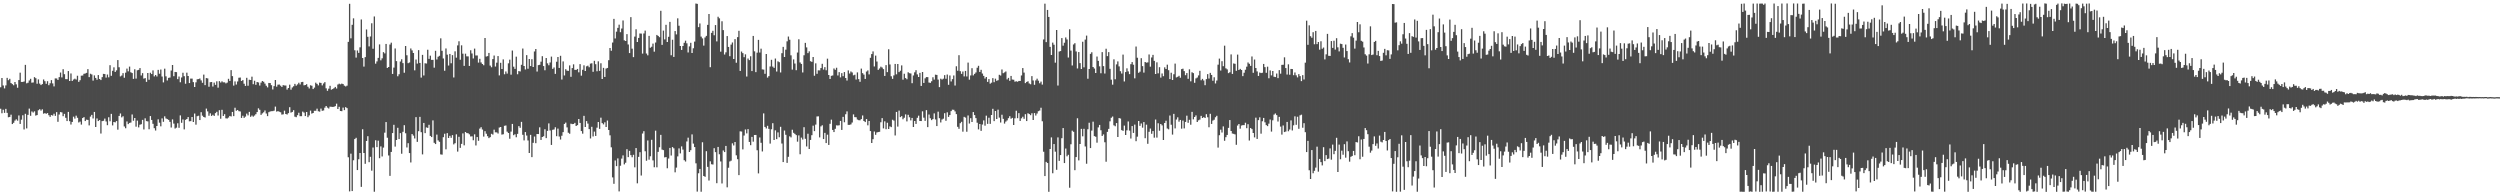 <?xml version="1.0" encoding="UTF-8"?>
<svg xmlns="http://www.w3.org/2000/svg" width="1920" height="150">
  <path d="M0 67.045h1v16.452H0zM1 59.913h1v27.075H1zM2 65.625h1v18.668H2zM3 67.893h1v18.792H3zM4 65.594h1v17.999H4zM5 59.816h1v26.882H5zM6 61.617h1v28.427H6zM7 60.527h1v29.297H7zM8 63.802h1v24.287H8zM9 64.592h1v30.689H9zM10 65.505h1v28.799H10zM11 62.962h1v29.659H11zM12 64.769h1v26.877H12zM13 67.379h1v25.300H13zM14 61.470h1v27.197H14zM15 55.790h1v39.403H15zM16 62.909h1v29.020H16zM17 62.904h1v25.602H17zM18 62.544h1v36.879H18zM19 49.828h1v37.561H19zM20 63.988h1v34.624H20zM21 63.559h1v24.659H21zM22 61.796h1v21.612H22zM23 60.503h1v28.410H23zM24 63.479h1v22.112H24zM25 63.357h1v23.068H25zM26 59.222h1v26.262H26zM27 60.035h1v28.768H27zM28 64.283h1v24.091H28zM29 60.992h1v23.714H29zM30 64.215h1v19.644H30zM31 65.341h1v19.584H31zM32 64.561h1v19.412H32zM33 61.024h1v26.275H33zM34 62.340h1v24.524H34zM35 64.341h1v23.059H35zM36 62.363h1v24.450H36zM37 65.421h1v23.027H37zM38 63.937h1v25.800H38zM39 61.533h1v26.860H39zM40 64.027h1v24.774H40zM41 66.341h1v21.021H41zM42 60.235h1v28.745H42zM43 60.237h1v25.871H43zM44 61.408h1v32.143H44zM45 59.245h1v28.708H45zM46 55.700h1v30.375H46zM47 59.431h1v26.880H47zM48 53.144h1v36.089H48zM49 57.005h1v30.423H49zM50 60.787h1v29.707H50zM51 60.842h1v32.132H51zM52 54.586h1v31.354H52zM53 62.196h1v30.888H53zM54 56.400h1v39.246H54zM55 62.168h1v31.494H55zM56 61.056h1v28.541H56zM57 60.410h1v30.690H57zM58 61.094h1v27.718H58zM59 58.187h1v32.295H59zM60 62.867h1v31.167H60zM61 61.611h1v31.756H61zM62 58.115h1v37.569H62zM63 58.030h1v32.628H63zM64 56.659h1v33.284H64zM65 56.421h1v36.583H65zM66 55.965h1v35.955H66zM67 53.070h1v39.033H67zM68 59.218h1v37.100H68zM69 56.639h1v32.886H69zM70 57.165h1v31.032H70zM71 61.926h1v29.042H71zM72 57.888h1v28.095H72zM73 59.853h1v37.670H73zM74 61.223h1v29.748H74zM75 57.653h1v35.349H75zM76 60.657h1v31.572H76zM77 61.508h1v41.022H77zM78 59.243h1v33.803H78zM79 56.727h1v36.047H79zM80 56.871h1v34.198H80zM81 59.577h1v33.729H81zM82 57.240h1v38.897H82zM83 59.395h1v30.645H83zM84 50.092h1v43.045H84zM85 58.196h1v29.247H85zM86 54.351h1v41.972H86zM87 51.718h1v42.001H87zM88 55.235h1v38.775H88zM89 54.016h1v38.945H89zM90 46.152h1v53.408H90zM91 51.673h1v37.345H91zM92 58.681h1v28.482H92zM93 58.012h1v32.143H93zM94 56.152h1v33.150H94zM95 59.705h1v37.402H95zM96 55.816h1v42.669H96zM97 52.704h1v40.600H97zM98 54.808h1v40.514H98zM99 51.150h1v43.263H99zM100 55.482h1v38.640H100zM101 56.116h1v31.784H101zM102 60.557h1v32.160H102zM103 53.196h1v37.406H103zM104 60.358h1v36.921H104zM105 53.989h1v38.628H105zM106 53.682h1v44.151H106zM107 52.297h1v43.494H107zM108 57.963h1v37.444H108zM109 56.141h1v35.903H109zM110 60.380h1v39.035H110zM111 59.996h1v30.858H111zM112 62.856h1v30.186H112zM113 56.055h1v37.192H113zM114 61.214h1v38.060H114zM115 55.851h1v33.308H115zM116 56.894h1v35.204H116zM117 54.065h1v41.023H117zM118 58.654h1v39.828H118zM119 57.581h1v42.670H119zM120 58.700h1v38.080H120zM121 53.664h1v37.969H121zM122 56.615h1v37.609H122zM123 53.406h1v43.600H123zM124 58.772h1v32.133H124zM125 63.274h1v30.266H125zM126 52.716h1v36.646H126zM127 58.601h1v32.390H127zM128 61.783h1v29.730H128zM129 59.826h1v32.235H129zM130 59.534h1v34.049H130zM131 54.178h1v43.770H131zM132 49.930h1v41.782H132zM133 58.512h1v36.397H133zM134 55.260h1v43.456H134zM135 55.423h1v42.620H135zM136 60.764h1v33.914H136zM137 58.762h1v39.411H137zM138 63.158h1v25.461H138zM139 59.480h1v34.839H139zM140 55.837h1v35.930H140zM141 58.542h1v40.817H141zM142 64.316h1v27.764H142zM143 55.812h1v35.605H143zM144 58.366h1v31.541H144zM145 63.794h1v29.370H145zM146 60.387h1v32.656H146zM147 60.343h1v29.521H147zM148 63.096h1v30.595H148zM149 66.813h1v20.369H149zM150 63.211h1v32.536H150zM151 60.869h1v28.364H151zM152 60.737h1v28.121H152zM153 60.273h1v31.918H153zM154 61.767h1v24.420H154zM155 63.583h1v25.249H155zM156 57.277h1v32.582H156zM157 65.395h1v24.856H157zM158 59.969h1v23.426H158zM159 60.223h1v25.339H159zM160 66.588h1v22.293H160zM161 63.128h1v23.933H161zM162 63.001h1v26.054H162zM163 66.467h1v21.686H163zM164 63.430h1v25.607H164zM165 65.199h1v21.676H165zM166 62.473h1v23.380H166zM167 67.327h1v21.428H167zM168 62.323h1v22.301H168zM169 63.392h1v27.816H169zM170 62.467h1v21.838H170zM171 63.217h1v25.853H171zM172 63.255h1v24.432H172zM173 64.035h1v26.850H173zM174 63.455h1v27.578H174zM175 60.510h1v29.760H175zM176 62.175h1v26.873H176zM177 53.865h1v35.578H177zM178 58.488h1v27.484H178zM179 65.724h1v23.465H179zM180 62.509h1v20.227H180zM181 64.917h1v20.105H181zM182 62.541h1v21.919H182zM183 59.709h1v25.710H183zM184 59.529h1v26.058H184zM185 62.201h1v28.385H185zM186 61.506h1v27.372H186zM187 64.284h1v26.225H187zM188 65.979h1v23.587H188zM189 59.728h1v27.520H189zM190 65.819h1v22.810H190zM191 61.236h1v24.672H191zM192 61.430h1v28.292H192zM193 58.877h1v29.864H193zM194 64.663h1v24.960H194zM195 62.023h1v26.713H195zM196 65.140h1v22.571H196zM197 62.993h1v23.082H197zM198 63.333h1v19.841H198zM199 65.690h1v18.641H199zM200 63.432h1v24.796H200zM201 62.221h1v24.857H201zM202 62.750h1v23.520H202zM203 64.214h1v20.603H203zM204 65.863h1v21.355H204zM205 67.118h1v22.050H205zM206 63.698h1v22.481H206zM207 63.810h1v21.772H207zM208 65.442h1v19.984H208zM209 68.701h1v16.654H209zM210 66.150h1v18.821H210zM211 61.430h1v20.457H211zM212 66.565h1v19.160H212zM213 65.027h1v20.306H213zM214 64.933h1v20.903H214zM215 65.774h1v20.444H215zM216 66.776h1v21.223H216zM217 65.387h1v22.434H217zM218 65.638h1v19.378H218zM219 65.667h1v21.903H219zM220 68.817h1v19.137H220zM221 67.568h1v19.335H221zM222 65.010h1v17.325H222zM223 68.851h1v17.630H223zM224 67.191h1v18.783H224zM225 66.264h1v18.371H225zM226 64.391h1v25.211H226zM227 65.805h1v24.226H227zM228 64.828h1v23.624H228zM229 63.556h1v23.022H229zM230 64.852h1v24.389H230zM231 63.068h1v26.156H231zM232 62.861h1v22.837H232zM233 65.533h1v20.950H233zM234 65.288h1v23.863H234zM235 64.674h1v21.332H235zM236 66.591h1v23.440H236zM237 67.959h1v20.650H237zM238 65.502h1v19.435H238zM239 65.854h1v21.410H239zM240 68.400h1v18.406H240zM241 67.253h1v17.847H241zM242 63.466h1v21.635H242zM243 64.421h1v19.042H243zM244 65.569h1v19.898H244zM245 63.450h1v22.334H245zM246 63.672h1v19.744H246zM247 65.574h1v19.535H247zM248 64.107h1v20.725H248zM249 63.087h1v19.619H249zM250 67.815h1v13.602H250zM251 69.756h1v12.883H251zM252 68.120h1v15.255H252zM253 65.920h1v16.005H253zM254 68.853h1v13.151H254zM255 68.426h1v13.692H255zM256 67.718h1v14.289H256zM257 66.768h1v14.766H257zM258 68.016h1v11.596H258zM259 64.907h1v18.818H259zM260 64.244h1v17.767H260zM261 64.778h1v20.477H261zM262 64.220h1v21.161H262zM263 64.539h1v18.074H263zM264 65.789h1v18.802H264zM265 66.422h1v15.870H265zM266 65.794h1v17.242H266zM267 32.177h1v88.587H267zM268 2.933h1v144.071H268zM269 29.441h1v88.589H269zM270 19.045h1v127.692H270zM271 14.061h1v109.015H271zM272 38.627h1v68.191H272zM273 44.241h1v61.594H273zM274 38.766h1v91.843H274zM275 40.593h1v81.716H275zM276 36.340h1v81.175H276zM277 14.938h1v128.558H277zM278 44.520h1v54.770H278zM279 51.162h1v66.336H279zM280 43.863h1v81.921H280zM281 22.607h1v85.687H281zM282 28.271h1v76.319H282zM283 35.638h1v88.918H283zM284 27.994h1v92.431H284zM285 17.865h1v113.229H285zM286 37.419h1v75.867H286zM287 12.660h1v134.567H287zM288 48.909h1v58.821H288zM289 47.160h1v65.849H289zM290 44.452h1v63.591H290zM291 34.073h1v87.440H291zM292 46.355h1v66.062H292zM293 44.784h1v75.358H293zM294 40.062h1v73.299H294zM295 40.999h1v60.901H295zM296 33.726h1v60.027H296zM297 52.195h1v53.596H297zM298 51.431h1v67.955H298zM299 34.221h1v100.837H299zM300 32.762h1v83.938H300zM301 56.790h1v45.417H301zM302 51.915h1v43.918H302zM303 37.238h1v75.333H303zM304 46.944h1v60.574H304zM305 58.574h1v39.575H305zM306 57.046h1v49.782H306zM307 47.271h1v54.984H307zM308 45.491h1v72.567H308zM309 48.504h1v52.735H309zM310 55.865h1v40.264H310zM311 35.319h1v67.020H311zM312 42.423h1v70.836H312zM313 48.530h1v61.445H313zM314 47.989h1v69.579H314zM315 37.205h1v87.553H315zM316 38.717h1v64.228H316zM317 40.724h1v63.404H317zM318 54.008h1v52.335H318zM319 45.727h1v44.226H319zM320 48.871h1v60.093H320zM321 38.511h1v62.248H321zM322 48.321h1v41.419H322zM323 59.595h1v41.934H323zM324 42.153h1v76.450H324zM325 57.945h1v36.481H325zM326 48.601h1v53.623H326zM327 48.776h1v49.075H327zM328 38.211h1v59.979H328zM329 45.227h1v50.641H329zM330 42.746h1v61.646H330zM331 45.965h1v59.324H331zM332 45.966h1v46.498H332zM333 51.966h1v57.680H333zM334 39.001h1v71.642H334zM335 45.678h1v57.672H335zM336 43.576h1v64.249H336zM337 42.830h1v66.085H337zM338 29.455h1v89.147H338zM339 39.004h1v79.756H339zM340 44.897h1v60.458H340zM341 54.329h1v48.354H341zM342 37.229h1v77.482H342zM343 41.977h1v60.287H343zM344 50.330h1v55.638H344zM345 41.433h1v62.848H345zM346 48.579h1v57.242H346zM347 42.336h1v61.433H347zM348 59.516h1v51.377H348zM349 39.405h1v70.587H349zM350 44.295h1v58.868H350zM351 34.868h1v81.578H351zM352 31.690h1v73.362H352zM353 45.854h1v67.714H353zM354 34.800h1v75.666H354zM355 41.223h1v61.244H355zM356 50.604h1v61.032H356zM357 41.238h1v60.148H357zM358 43.251h1v58.956H358zM359 43.314h1v59.024H359zM360 50.633h1v52.520H360zM361 38.600h1v66.200H361zM362 41.073h1v63.637H362zM363 44.892h1v62.820H363zM364 37.322h1v65.842H364zM365 42.586h1v69.156H365zM366 42.617h1v62.661H366zM367 48.067h1v60.057H367zM368 45.134h1v53.607H368zM369 47.993h1v49.719H369zM370 49.142h1v50.365H370zM371 50.102h1v54.803H371zM372 29.160h1v71.594H372zM373 43.439h1v59.286H373zM374 43.131h1v61.492H374zM375 40.643h1v65.436H375zM376 50.393h1v54.910H376zM377 51.657h1v51.122H377zM378 45.357h1v57.996H378zM379 42.673h1v56.891H379zM380 51.119h1v50.510H380zM381 48.122h1v53.577H381zM382 43.062h1v59.506H382zM383 57.904h1v40.024H383zM384 48.237h1v49.290H384zM385 53.014h1v50.360H385zM386 45.643h1v57.459H386zM387 57.051h1v39.566H387zM388 54.883h1v41.495H388zM389 56.530h1v44.567H389zM390 48.617h1v53.534H390zM391 45.803h1v60.752H391zM392 57.339h1v43.734H392zM393 38.799h1v56.364H393zM394 51.202h1v52.610H394zM395 52.903h1v50.197H395zM396 43.541h1v61.883H396zM397 57.034h1v45.766H397zM398 54.555h1v42.317H398zM399 54.897h1v43.278H399zM400 49.764h1v43.805H400zM401 37.292h1v66.259H401zM402 50.713h1v57.099H402zM403 53.346h1v48.067H403zM404 42.320h1v61.760H404zM405 52.798h1v55.105H405zM406 45.289h1v72.211H406zM407 50.726h1v52.869H407zM408 45.465h1v75.222H408zM409 51.480h1v58.203H409zM410 39.507h1v65.338H410zM411 37.632h1v72.328H411zM412 54.938h1v47.967H412zM413 50.022h1v52.954H413zM414 49.778h1v48.011H414zM415 47.340h1v60.105H415zM416 43.165h1v62.054H416zM417 50.736h1v53.926H417zM418 53.963h1v45.315H418zM419 44.553h1v61.556H419zM420 48.653h1v51.863H420zM421 50.112h1v44.655H421zM422 47.954h1v52.222H422zM423 43.480h1v67.824H423zM424 52.915h1v46.755H424zM425 51.789h1v47.653H425zM426 56.731h1v40.989H426zM427 47.420h1v57.187H427zM428 43.789h1v54.962H428zM429 52.167h1v52.717H429zM430 42.870h1v64.298H430zM431 61.061h1v43.173H431zM432 47.139h1v54.351H432zM433 57.957h1v37.234H433zM434 53.151h1v41.020H434zM435 54.269h1v43.555H435zM436 54.431h1v47.510H436zM437 50.201h1v52.488H437zM438 58.981h1v36.007H438zM439 52.297h1v43.056H439zM440 49.412h1v45.799H440zM441 53.595h1v40.791H441zM442 53.727h1v43.064H442zM443 52.959h1v43.154H443zM444 55.568h1v35.809H444zM445 49.253h1v45.184H445zM446 58.111h1v42.564H446zM447 53.613h1v49.048H447zM448 50.165h1v38.795H448zM449 54.552h1v43.008H449zM450 50.939h1v42.065H450zM451 50.441h1v44.486H451zM452 51.655h1v47.513H452zM453 48.856h1v57.502H453zM454 48.587h1v48.786H454zM455 55.118h1v49.686H455zM456 46.706h1v54.363H456zM457 49.284h1v55.113H457zM458 54.731h1v43.337H458zM459 47.087h1v46.610H459zM460 54.450h1v44.532H460zM461 48.592h1v41.770H461zM462 60.687h1v33.875H462zM463 52.098h1v43.423H463zM464 59.074h1v34.874H464zM465 52.654h1v44.874H465zM466 52.184h1v40.400H466zM467 46.219h1v53.614H467zM468 36.859h1v67.088H468zM469 38.966h1v74.202H469zM470 32.649h1v103.612H470zM471 14.483h1v126.667H471zM472 29.519h1v93.713H472zM473 24.315h1v103.265H473zM474 21.388h1v100.261H474zM475 18.967h1v128.036H475zM476 24.742h1v102.566H476zM477 21.909h1v99.908H477zM478 15.694h1v103.672H478zM479 30.987h1v95.259H479zM480 31.485h1v93.518H480zM481 26.209h1v88.355H481zM482 34.138h1v86.518H482zM483 40.750h1v75.137H483zM484 13.134h1v106.012H484zM485 37.372h1v83.430H485zM486 43.874h1v75.010H486zM487 28.097h1v100.399H487zM488 22.499h1v91.236H488zM489 32.244h1v108.539H489zM490 29.127h1v91.365H490zM491 25.708h1v91.193H491zM492 25.803h1v109.004H492zM493 41.154h1v61.400H493zM494 25.711h1v75.037H494zM495 23.511h1v92.669H495zM496 41.116h1v82.351H496zM497 42.489h1v65.402H497zM498 27.547h1v95.060H498zM499 36.683h1v83.344H499zM500 35.877h1v71.490H500zM501 33.478h1v89.709H501zM502 39.676h1v88.763H502zM503 32.676h1v67.682H503zM504 26.840h1v101.656H504zM505 27.618h1v89.031H505zM506 28.567h1v84.509H506zM507 8.310h1v95.277H507zM508 34.448h1v80.443H508zM509 23.503h1v91.812H509zM510 30.263h1v90.608H510zM511 19.035h1v101.572H511zM512 32.252h1v96.967H512zM513 28.275h1v93.501H513zM514 16.792h1v96.827H514zM515 42.421h1v77.052H515zM516 30.515h1v82.443H516zM517 43.736h1v70.206H517zM518 23.838h1v108.516H518zM519 26.429h1v102.284H519zM520 14.074h1v106.033H520zM521 19.782h1v94.181H521zM522 35.347h1v82.480H522zM523 38.367h1v74.091H523zM524 35.322h1v79.578H524zM525 32.862h1v90.177H525zM526 31.214h1v92.865H526zM527 33.257h1v75.379H527zM528 40.293h1v65.417H528zM529 35.644h1v81.116H529zM530 32.847h1v82.486H530zM531 40.683h1v62.526H531zM532 37.061h1v73.200H532zM533 31.930h1v81.034H533zM534 2.689h1v122.772H534zM535 2.978h1v144.190H535zM536 20.822h1v112.257H536zM537 18.031h1v111.697H537zM538 28.097h1v119.173H538zM539 29.500h1v79.767H539zM540 34.997h1v100.148H540zM541 28.762h1v107.017H541zM542 27.529h1v88.586H542zM543 19.118h1v109.038H543zM544 10.764h1v127.871H544zM545 51.626h1v72.259H545zM546 25.247h1v100.933H546zM547 23.636h1v102.704H547zM548 27.096h1v86.742H548zM549 19.259h1v97.569H549zM550 31.786h1v108.889H550zM551 12.839h1v100.008H551zM552 14.094h1v104.357H552zM553 39.690h1v84.297H553zM554 16.347h1v124.531H554zM555 23.141h1v92.400H555zM556 41.901h1v74.875H556zM557 40.187h1v71.897H557zM558 27.704h1v116.188H558zM559 36.061h1v92.762H559zM560 43.143h1v80.881H560zM561 34.273h1v89.100H561zM562 32.590h1v77.490H562zM563 45.307h1v66.411H563zM564 30.029h1v79.008H564zM565 48.171h1v71.111H565zM566 28.520h1v93.761H566zM567 23.669h1v110.834H567zM568 54.471h1v46.370H568zM569 39.582h1v61.445H569zM570 40.826h1v73.905H570zM571 43.937h1v60.159H571zM572 41.706h1v57.746H572zM573 58.774h1v43.663H573zM574 44.953h1v54.205H574zM575 46.174h1v62.813H575zM576 43.222h1v68.305H576zM577 54.593h1v50.546H577zM578 27.616h1v81.194H578zM579 39.420h1v64.244H579zM580 55.421h1v48.208H580zM581 40.464h1v74.920H581zM582 30.628h1v102.540H582zM583 40.341h1v65.213H583zM584 37.378h1v72.273H584zM585 53.293h1v63.023H585zM586 53.431h1v33.681H586zM587 56.698h1v40.780H587zM588 41.470h1v57.177H588zM589 59.620h1v36.993H589zM590 58.448h1v40.535H590zM591 51.037h1v59.259H591zM592 45.905h1v53.357H592zM593 51.153h1v43.489H593zM594 52.103h1v55.418H594zM595 44.959h1v55.144H595zM596 54.953h1v51.892H596zM597 47.088h1v54.587H597zM598 47.745h1v57.657H598zM599 55.657h1v41.738H599zM600 40.841h1v69.415H600zM601 36.012h1v88.444H601zM602 43.768h1v56.469H602zM603 38.169h1v65.353H603zM604 31.732h1v93.337H604zM605 28.049h1v92.375H605zM606 30.506h1v74.186H606zM607 42.471h1v63.051H607zM608 53.456h1v46.175H608zM609 45.627h1v56.382H609zM610 48.802h1v54.000H610zM611 53.925h1v49.844H611zM612 40.327h1v68.451H612zM613 30.131h1v73.831H613zM614 47.958h1v70.542H614zM615 49.107h1v56.588H615zM616 55.660h1v51.477H616zM617 42.419h1v55.264H617zM618 32.909h1v73.673H618zM619 36.390h1v76.106H619zM620 40.799h1v61.899H620zM621 39.426h1v74.997H621zM622 47.019h1v60.466H622zM623 47.502h1v56.337H623zM624 43.791h1v52.744H624zM625 58.139h1v42.561H625zM626 48.637h1v47.064H626zM627 56.692h1v32.754H627zM628 53.997h1v35.338H628zM629 54.089h1v51.435H629zM630 52.256h1v44.807H630zM631 49.021h1v47.206H631zM632 53.477h1v53.325H632zM633 51.545h1v50.501H633zM634 53.958h1v55.905H634zM635 45.067h1v58.372H635zM636 57.612h1v53.675H636zM637 60.632h1v34.435H637zM638 58.208h1v33.719H638zM639 57.954h1v41.860H639zM640 52.601h1v48.808H640zM641 53.632h1v45.270H641zM642 52.013h1v44.241H642zM643 57.961h1v38.454H643zM644 55.406h1v40.781H644zM645 59.430h1v33.467H645zM646 56.147h1v43.636H646zM647 58.535h1v31.208H647zM648 55.371h1v38.512H648zM649 59.901h1v27.878H649zM650 61.824h1v23.731H650zM651 54.045h1v41.853H651zM652 56.451h1v39.427H652zM653 54.905h1v40.622H653zM654 55.671h1v38.442H654zM655 57.851h1v29.984H655zM656 57.411h1v32.543H656zM657 61.105h1v28.979H657zM658 55.619h1v36.173H658zM659 60.769h1v31.528H659zM660 62.808h1v29.587H660zM661 52.690h1v38.737H661zM662 56.176h1v32.477H662zM663 57.296h1v35.616H663zM664 60.599h1v33.156H664zM665 54.911h1v36.549H665zM666 54.071h1v42.167H666zM667 57.158h1v35.745H667zM668 44.386h1v56.268H668zM669 41.522h1v68.321H669zM670 39.492h1v67.425H670zM671 51.021h1v50.023H671zM672 42.682h1v60.834H672zM673 47.268h1v54.453H673zM674 53.646h1v47.793H674zM675 52.565h1v48.652H675zM676 51.219h1v42.668H676zM677 51.845h1v38.857H677zM678 53.096h1v45.503H678zM679 58.333h1v34.832H679zM680 50.032h1v49.203H680zM681 55.400h1v38.847H681zM682 37.859h1v61.230H682zM683 49.522h1v47.564H683zM684 58.590h1v39.040H684zM685 60.591h1v31.354H685zM686 57.904h1v34.707H686zM687 49.084h1v54.941H687zM688 57.105h1v28.858H688zM689 49.135h1v48.103H689zM690 55.408h1v29.521H690zM691 54.300h1v35.655H691zM692 50.220h1v38.948H692zM693 61.160h1v30.437H693zM694 56.642h1v33.757H694zM695 59.949h1v27.914H695zM696 60.891h1v32.349H696zM697 55.525h1v32.633H697zM698 56.206h1v33.837H698zM699 56.434h1v36.043H699zM700 63.917h1v26.670H700zM701 57.974h1v39.560H701zM702 55.545h1v37.370H702zM703 53.924h1v41.268H703zM704 57.160h1v33.322H704zM705 59.133h1v29.725H705zM706 55.949h1v36.965H706zM707 65.980h1v26.995H707zM708 55.310h1v30.179H708zM709 63.696h1v26.657H709zM710 60.166h1v32.640H710zM711 59.192h1v25.402H711zM712 59.247h1v38.380H712zM713 63.404h1v24.569H713zM714 63.650h1v27.194H714zM715 62.424h1v29.835H715zM716 59.343h1v32.087H716zM717 61.157h1v25.921H717zM718 57.340h1v34.395H718zM719 57.551h1v39.266H719zM720 61.129h1v24.611H720zM721 66.938h1v23.825H721zM722 60.428h1v33.624H722zM723 61.072h1v30.723H723zM724 60.412h1v30.730H724zM725 57.686h1v29.240H725zM726 60.450h1v32.304H726zM727 57.241h1v29.009H727zM728 65.152h1v24.628H728zM729 57.974h1v30.386H729zM730 62.576h1v22.768H730zM731 60.776h1v23.428H731zM732 57.937h1v26.415H732zM733 65.663h1v19.904H733zM734 50.879h1v36.789H734zM735 54.348h1v43.030H735zM736 42.402h1v56.518H736zM737 54.677h1v39.955H737zM738 56.730h1v36.818H738zM739 54.958h1v46.142H739zM740 58.674h1v31.079H740zM741 54.484h1v35.825H741zM742 58.737h1v42.445H742zM743 48.062h1v40.623H743zM744 61.192h1v33.688H744zM745 57.960h1v32.818H745zM746 52.366h1v41.344H746zM747 57.904h1v28.179H747zM748 56.728h1v31.647H748zM749 55.629h1v35.111H749zM750 52.021h1v42.263H750zM751 50.514h1v48.862H751zM752 55.224h1v40.027H752zM753 53.595h1v46.894H753zM754 56.466h1v39.162H754zM755 58.251h1v34.203H755zM756 60.321h1v36.205H756zM757 59.117h1v29.708H757zM758 62.871h1v32.250H758zM759 60.735h1v29.698H759zM760 64.270h1v30.852H760zM761 63.488h1v24.844H761zM762 60.002h1v23.566H762zM763 63.105h1v29.904H763zM764 60.423h1v24.828H764zM765 62.049h1v29.333H765zM766 61.615h1v22.618H766zM767 57.423h1v32.912H767zM768 58.011h1v36.115H768zM769 53.340h1v34.784H769zM770 56.198h1v35.097H770zM771 55.624h1v39.293H771zM772 54.895h1v38.474H772zM773 60.964h1v31.500H773zM774 59.807h1v30.960H774zM775 62.071h1v27.163H775zM776 58.334h1v32.833H776zM777 61.062h1v29.471H777zM778 61.242h1v34.743H778zM779 62.713h1v28.187H779zM780 62.423h1v22.632H780zM781 62.797h1v27.994H781zM782 62.179h1v24.694H782zM783 62.142h1v30.730H783zM784 57.982h1v32.888H784zM785 52.293h1v37.354H785zM786 55.754h1v35.463H786zM787 63.831h1v23.890H787zM788 62.911h1v30.070H788zM789 62.400h1v24.609H789zM790 64.113h1v23.486H790zM791 64.691h1v23.773H791zM792 58.445h1v28.530H792zM793 61.782h1v30.362H793zM794 65.143h1v21.678H794zM795 61.728h1v27.021H795zM796 60.405h1v26.763H796zM797 61.950h1v23.470H797zM798 63.960h1v20.932H798zM799 62.650h1v20.089H799zM800 64.992h1v28.158H800zM801 30.315h1v86.210H801zM802 2.822h1v132.413H802zM803 32.365h1v91.934H803zM804 7.615h1v117.595H804zM805 12.988h1v134.316H805zM806 35.985h1v78.465H806zM807 42.263h1v63.246H807zM808 32.723h1v100.350H808zM809 34.361h1v76.270H809zM810 48.117h1v68.362H810zM811 23.038h1v107.361H811zM812 65.696h1v39.829H812zM813 39.595h1v83.928H813zM814 39.213h1v79.894H814zM815 29.252h1v76.897H815zM816 35.078h1v63.271H816zM817 32.807h1v92.424H817zM818 28.765h1v85.333H818zM819 30.309h1v89.739H819zM820 44.210h1v74.694H820zM821 22.467h1v121.716H821zM822 38.881h1v71.891H822zM823 50.262h1v50.077H823zM824 34.136h1v67.066H824zM825 33.173h1v97.534H825zM826 39.526h1v81.077H826zM827 52.581h1v38.263H827zM828 39.989h1v83.188H828zM829 48.474h1v62.100H829zM830 52.973h1v46.007H830zM831 32.039h1v72.644H831zM832 51.691h1v47.209H832zM833 30.395h1v82.094H833zM834 27.365h1v98.364H834zM835 60.443h1v38.819H835zM836 53.006h1v41.264H836zM837 41.372h1v72.353H837zM838 40.146h1v60.136H838zM839 51.438h1v41.982H839zM840 52.634h1v51.931H840zM841 56.049h1v48.963H841zM842 43.395h1v66.155H842zM843 46.737h1v51.115H843zM844 50.955h1v44.992H844zM845 56.263h1v43.777H845zM846 40.015h1v64.375H846zM847 50.768h1v52.448H847zM848 56.450h1v52.808H848zM849 37.428h1v86.788H849zM850 43.099h1v58.195H850zM851 40.053h1v58.940H851zM852 52.831h1v40.332H852zM853 61.198h1v29.228H853zM854 65.034h1v24.463H854zM855 45.550h1v50.701H855zM856 60.854h1v36.109H856zM857 49.468h1v45.070H857zM858 47.156h1v58.074H858zM859 50.970h1v39.705H859zM860 54.678h1v36.332H860zM861 56.451h1v43.503H861zM862 41.937h1v58.554H862zM863 62.548h1v33.930H863zM864 55.326h1v48.333H864zM865 52.490h1v47.597H865zM866 54.834h1v38.446H866zM867 56.909h1v43.416H867zM868 49.318h1v57.056H868zM869 47.686h1v49.157H869zM870 49.714h1v52.372H870zM871 60.178h1v35.512H871zM872 35.712h1v72.738H872zM873 44.361h1v60.618H873zM874 55.908h1v36.997H874zM875 55.024h1v41.637H875zM876 44.676h1v50.122H876zM877 50.785h1v47.257H877zM878 55.734h1v38.000H878zM879 47.592h1v58.533H879zM880 48.143h1v47.615H880zM881 47.926h1v62.521H881zM882 41.846h1v59.353H882zM883 51.219h1v47.500H883zM884 44.108h1v58.673H884zM885 42.113h1v58.551H885zM886 46.731h1v58.998H886zM887 56.837h1v34.990H887zM888 47.867h1v57.817H888zM889 56.304h1v38.364H889zM890 51.610h1v48.806H890zM891 59.598h1v35.649H891zM892 56.426h1v39.900H892zM893 58.532h1v48.977H893zM894 51.693h1v42.757H894zM895 52.998h1v39.713H895zM896 49.654h1v49.072H896zM897 53.917h1v45.431H897zM898 60.713h1v27.991H898zM899 55.872h1v39.920H899zM900 61.416h1v41.974H900zM901 57.017h1v30.446H901zM902 48.862h1v49.769H902zM903 59.466h1v32.313H903zM904 58.983h1v31.107H904zM905 58.226h1v35.195H905zM906 59.705h1v32.392H906zM907 53.090h1v45.743H907zM908 52.746h1v39.859H908zM909 54.619h1v43.967H909zM910 57.746h1v35.907H910zM911 56.129h1v32.720H911zM912 60.528h1v33.770H912zM913 53.223h1v38.773H913zM914 62.480h1v33.295H914zM915 55.496h1v30.394H915zM916 56.184h1v35.467H916zM917 63.582h1v26.298H917zM918 60.235h1v28.415H918zM919 59.553h1v34.131H919zM920 57.926h1v34.514H920zM921 54.352h1v37.490H921zM922 61.632h1v27.374H922zM923 60.560h1v30.039H923zM924 61.801h1v28.155H924zM925 65.427h1v25.175H925zM926 60.768h1v26.943H926zM927 56.917h1v33.119H927zM928 60.309h1v37.427H928zM929 55.962h1v31.437H929zM930 57.574h1v37.618H930zM931 62.025h1v30.578H931zM932 59.315h1v32.660H932zM933 64.077h1v25.961H933zM934 61.823h1v27.136H934zM935 49.689h1v63.648H935zM936 45.022h1v58.837H936zM937 54.166h1v45.424H937zM938 46.981h1v54.822H938zM939 50.853h1v46.203H939zM940 35.098h1v73.012H940zM941 52.470h1v52.908H941zM942 53.304h1v50.346H942zM943 56.182h1v42.030H943zM944 55.510h1v36.722H944zM945 41.766h1v58.844H945zM946 56.764h1v45.815H946zM947 48.751h1v54.062H947zM948 49.009h1v54.211H948zM949 54.382h1v56.823H949zM950 41.930h1v54.503H950zM951 53.782h1v41.430H951zM952 52.887h1v45.933H952zM953 53.767h1v42.664H953zM954 58.445h1v37.664H954zM955 55.839h1v40.244H955zM956 53.552h1v40.712H956zM957 51.192h1v47.289H957zM958 47.986h1v47.403H958zM959 49.008h1v58.896H959zM960 50.579h1v47.742H960zM961 43.351h1v55.801H961zM962 55.902h1v46.220H962zM963 45.701h1v59.845H963zM964 52.214h1v38.149H964zM965 54.838h1v51.842H965zM966 58.327h1v33.932H966zM967 55.694h1v34.417H967zM968 56.120h1v46.553H968zM969 55.849h1v37.283H969zM970 49.123h1v41.465H970zM971 51.540h1v42.403H971zM972 55.888h1v40.231H972zM973 51.226h1v45.668H973zM974 60.126h1v34.827H974zM975 54.084h1v37.739H975zM976 57.916h1v43.163H976zM977 54.508h1v37.883H977zM978 58.956h1v29.048H978zM979 59.194h1v27.927H979zM980 56.486h1v31.913H980zM981 60.009h1v33.324H981zM982 53.842h1v35.937H982zM983 56.556h1v40.665H983zM984 49.821h1v53.534H984zM985 49.712h1v46.644H985zM986 44.032h1v57.396H986zM987 52.252h1v48.771H987zM988 57.244h1v36.401H988zM989 49.383h1v51.424H989zM990 57.403h1v42.063H990zM991 52.957h1v39.520H991zM992 53.046h1v47.160H992zM993 57.776h1v38.468H993zM994 55.677h1v33.670H994zM995 57.855h1v37.994H995zM996 59.443h1v30.190H996zM997 56.950h1v41.962H997zM998 58.452h1v30.102H998zM999 62.308h1v25.756H999zM1000 57.726h1v40.355H1000zM1001 61.050h1v33.583H1001zM1002 48.120h1v53.395H1002zM1003 15.883h1v100.928H1003zM1004 34.398h1v73.799H1004zM1005 19.476h1v111.283H1005zM1006 27.825h1v109.656H1006zM1007 29.000h1v86.258H1007zM1008 24.750h1v108.300H1008zM1009 33.998h1v97.157H1009zM1010 23.767h1v104.957H1010zM1011 33.901h1v78.735H1011zM1012 32.244h1v99.610H1012zM1013 38.133h1v83.923H1013zM1014 31.667h1v92.874H1014zM1015 37.433h1v89.615H1015zM1016 36.494h1v76.575H1016zM1017 45.642h1v78.097H1017zM1018 41.710h1v77.410H1018zM1019 26.020h1v96.156H1019zM1020 42.874h1v78.916H1020zM1021 42.971h1v70.990H1021zM1022 31.556h1v91.049H1022zM1023 36.774h1v74.277H1023zM1024 31.273h1v87.140H1024zM1025 38.083h1v77.806H1025zM1026 29.315h1v76.507H1026zM1027 36.331h1v95.743H1027zM1028 39.495h1v71.576H1028zM1029 33.544h1v88.759H1029zM1030 33.818h1v81.898H1030zM1031 36.709h1v82.142H1031zM1032 44.142h1v66.602H1032zM1033 34.176h1v86.916H1033zM1034 39.202h1v69.378H1034zM1035 45.472h1v70.659H1035zM1036 47.966h1v76.209H1036zM1037 27.905h1v92.524H1037zM1038 25.462h1v94.293H1038zM1039 28.922h1v87.018H1039zM1040 37.326h1v81.886H1040zM1041 31.160h1v77.925H1041zM1042 16.894h1v92.524H1042zM1043 24.801h1v79.831H1043zM1044 18.697h1v103.606H1044zM1045 31.346h1v75.840H1045zM1046 32.000h1v88.349H1046zM1047 36.440h1v70.285H1047zM1048 41.682h1v56.655H1048zM1049 42.712h1v57.286H1049zM1050 48.769h1v54.307H1050zM1051 41.742h1v70.879H1051zM1052 20.225h1v97.021H1052zM1053 42.303h1v73.365H1053zM1054 41.890h1v68.811H1054zM1055 32.192h1v72.546H1055zM1056 31.407h1v80.562H1056zM1057 42.368h1v67.798H1057zM1058 39.087h1v74.966H1058zM1059 43.082h1v61.056H1059zM1060 46.817h1v61.976H1060zM1061 46.472h1v62.867H1061zM1062 40.534h1v67.000H1062zM1063 37.511h1v63.801H1063zM1064 42.510h1v65.801H1064zM1065 38.573h1v76.966H1065zM1066 38.706h1v68.904H1066zM1067 45.230h1v61.542H1067zM1068 41.797h1v79.598H1068zM1069 3.074h1v143.913H1069zM1070 3.162h1v122.633H1070zM1071 17.417h1v98.604H1071zM1072 17.128h1v130.173H1072zM1073 38.661h1v82.143H1073zM1074 34.710h1v75.712H1074zM1075 31.759h1v115.464H1075zM1076 33.516h1v70.425H1076zM1077 26.307h1v101.717H1077zM1078 17.604h1v128.233H1078zM1079 29.595h1v79.437H1079zM1080 33.647h1v90.207H1080zM1081 41.408h1v87.001H1081zM1082 25.430h1v97.960H1082zM1083 40.559h1v63.222H1083zM1084 27.796h1v114.720H1084zM1085 28.333h1v107.301H1085zM1086 14.951h1v116.447H1086zM1087 28.887h1v94.977H1087zM1088 15.992h1v131.273H1088zM1089 31.779h1v105.328H1089zM1090 38.334h1v73.432H1090zM1091 29.317h1v90.050H1091zM1092 29.257h1v92.196H1092zM1093 35.226h1v92.258H1093zM1094 42.498h1v78.085H1094zM1095 22.931h1v104.785H1095zM1096 33.918h1v87.564H1096zM1097 52.443h1v48.235H1097zM1098 22.349h1v90.351H1098zM1099 38.671h1v81.634H1099zM1100 11.279h1v119.424H1100zM1101 20.241h1v123.789H1101zM1102 38.185h1v76.307H1102zM1103 36.888h1v64.093H1103zM1104 24.732h1v95.560H1104zM1105 14.226h1v96.452H1105zM1106 36.101h1v63.133H1106zM1107 39.239h1v96.680H1107zM1108 18.729h1v97.567H1108zM1109 25.025h1v94.616H1109zM1110 35.499h1v96.571H1110zM1111 42.533h1v67.004H1111zM1112 45.299h1v64.004H1112zM1113 15.078h1v117.963H1113zM1114 31.327h1v84.783H1114zM1115 29.292h1v96.961H1115zM1116 24.465h1v106.023H1116zM1117 19.066h1v113.795H1117zM1118 27.028h1v84.622H1118zM1119 39.605h1v65.579H1119zM1120 43.824h1v73.767H1120zM1121 46.405h1v60.316H1121zM1122 22.412h1v95.476H1122zM1123 45.241h1v64.963H1123zM1124 33.103h1v81.469H1124zM1125 36.159h1v99.641H1125zM1126 43.560h1v68.201H1126zM1127 41.553h1v63.794H1127zM1128 41.211h1v82.609H1128zM1129 29.719h1v74.095H1129zM1130 21.349h1v97.622H1130zM1131 41.184h1v76.191H1131zM1132 31.124h1v84.304H1132zM1133 38.601h1v66.239H1133zM1134 40.489h1v81.866H1134zM1135 32.811h1v93.979H1135zM1136 27.527h1v81.617H1136zM1137 44.977h1v77.913H1137zM1138 37.324h1v74.584H1138zM1139 24.012h1v103.902H1139zM1140 25.857h1v85.002H1140zM1141 42.074h1v77.497H1141zM1142 41.882h1v62.316H1142zM1143 38.905h1v79.484H1143zM1144 37.619h1v89.450H1144zM1145 35.181h1v72.310H1145zM1146 43.272h1v68.496H1146zM1147 24.022h1v90.210H1147zM1148 32.409h1v104.964H1148zM1149 33.739h1v76.635H1149zM1150 25.622h1v87.504H1150zM1151 39.417h1v82.508H1151zM1152 45.744h1v70.449H1152zM1153 24.744h1v103.534H1153zM1154 34.326h1v85.020H1154zM1155 35.600h1v80.832H1155zM1156 35.857h1v76.699H1156zM1157 28.171h1v81.229H1157zM1158 34.080h1v82.458H1158zM1159 29.998h1v94.807H1159zM1160 40.585h1v79.167H1160zM1161 27.642h1v89.344H1161zM1162 39.128h1v79.513H1162zM1163 28.107h1v87.064H1163zM1164 38.656h1v78.211H1164zM1165 34.169h1v78.195H1165zM1166 40.955h1v72.089H1166zM1167 35.442h1v80.100H1167zM1168 33.911h1v76.077H1168zM1169 33.078h1v87.583H1169zM1170 39.054h1v76.821H1170zM1171 35.767h1v70.148H1171zM1172 42.098h1v66.908H1172zM1173 42.636h1v78.385H1173zM1174 31.097h1v88.711H1174zM1175 21.843h1v95.402H1175zM1176 30.608h1v90.585H1176zM1177 36.866h1v76.450H1177zM1178 32.101h1v75.754H1178zM1179 38.233h1v67.828H1179zM1180 15.831h1v94.739H1180zM1181 21.249h1v88.415H1181zM1182 42.862h1v69.535H1182zM1183 32.212h1v85.051H1183zM1184 34.845h1v93.348H1184zM1185 22.250h1v89.432H1185zM1186 16.266h1v103.700H1186zM1187 26.849h1v88.891H1187zM1188 42.991h1v77.350H1188zM1189 42.609h1v66.954H1189zM1190 44.471h1v60.117H1190zM1191 43.629h1v59.907H1191zM1192 37.609h1v80.609H1192zM1193 44.338h1v63.378H1193zM1194 37.587h1v74.270H1194zM1195 34.995h1v75.179H1195zM1196 41.493h1v65.578H1196zM1197 29.163h1v75.654H1197zM1198 40.356h1v82.179H1198zM1199 43.368h1v75.413H1199zM1200 48.802h1v68.071H1200zM1201 35.037h1v73.137H1201zM1202 39.577h1v80.831H1202zM1203 28.532h1v85.962H1203zM1204 32.620h1v83.289H1204zM1205 38.388h1v67.957H1205zM1206 31.879h1v75.068H1206zM1207 32.770h1v74.110H1207zM1208 40.541h1v72.199H1208zM1209 28.725h1v97.471H1209zM1210 36.520h1v74.191H1210zM1211 27.900h1v88.412H1211zM1212 31.990h1v90.144H1212zM1213 15.514h1v94.677H1213zM1214 37.958h1v71.112H1214zM1215 47.123h1v69.245H1215zM1216 31.112h1v94.231H1216zM1217 27.588h1v91.821H1217zM1218 33.106h1v74.674H1218zM1219 27.209h1v89.638H1219zM1220 41.272h1v63.796H1220zM1221 37.021h1v78.233H1221zM1222 36.299h1v88.407H1222zM1223 40.123h1v68.702H1223zM1224 39.810h1v70.739H1224zM1225 31.774h1v78.610H1225zM1226 21.136h1v90.689H1226zM1227 42.304h1v81.154H1227zM1228 37.172h1v82.621H1228zM1229 24.270h1v93.407H1229zM1230 48.467h1v55.989H1230zM1231 41.769h1v63.411H1231zM1232 42.284h1v62.424H1232zM1233 44.142h1v67.044H1233zM1234 20.982h1v88.737H1234zM1235 42.105h1v72.524H1235zM1236 37.252h1v73.798H1236zM1237 39.745h1v71.391H1237zM1238 40.043h1v82.732H1238zM1239 23.468h1v94.784H1239zM1240 41.345h1v63.093H1240zM1241 35.039h1v73.499H1241zM1242 45.781h1v70.378H1242zM1243 41.493h1v62.382H1243zM1244 33.114h1v77.852H1244zM1245 37.366h1v75.838H1245zM1246 46.818h1v58.785H1246zM1247 33.297h1v75.393H1247zM1248 45.453h1v69.105H1248zM1249 37.090h1v75.532H1249zM1250 33.560h1v76.025H1250zM1251 33.284h1v79.370H1251zM1252 43.347h1v62.941H1252zM1253 31.017h1v71.263H1253zM1254 33.966h1v78.364H1254zM1255 38.351h1v67.915H1255zM1256 36.472h1v68.069H1256zM1257 33.392h1v78.295H1257zM1258 40.609h1v71.392H1258zM1259 48.530h1v66.098H1259zM1260 32.669h1v79.072H1260zM1261 38.613h1v70.554H1261zM1262 35.940h1v72.812H1262zM1263 43.264h1v72.480H1263zM1264 43.186h1v82.340H1264zM1265 20.811h1v88.944H1265zM1266 28.593h1v81.840H1266zM1267 38.561h1v62.348H1267zM1268 35.576h1v84.209H1268zM1269 24.956h1v99.945H1269zM1270 33.435h1v85.432H1270zM1271 40.805h1v75.714H1271zM1272 22.347h1v96.127H1272zM1273 38.277h1v82.730H1273zM1274 26.931h1v81.697H1274zM1275 41.583h1v74.773H1275zM1276 30.907h1v91.492H1276zM1277 42.339h1v66.672H1277zM1278 29.213h1v93.967H1278zM1279 38.022h1v84.726H1279zM1280 36.332h1v74.287H1280zM1281 31.691h1v72.536H1281zM1282 27.562h1v85.616H1282zM1283 32.292h1v77.703H1283zM1284 48.304h1v58.581H1284zM1285 38.360h1v80.204H1285zM1286 26.064h1v92.633H1286zM1287 46.755h1v73.172H1287zM1288 39.338h1v75.234H1288zM1289 43.956h1v63.632H1289zM1290 39.528h1v80.011H1290zM1291 33.086h1v77.489H1291zM1292 45.558h1v67.276H1292zM1293 30.398h1v86.424H1293zM1294 29.583h1v83.718H1294zM1295 41.112h1v70.602H1295zM1296 36.710h1v70.617H1296zM1297 28.553h1v86.705H1297zM1298 23.521h1v105.174H1298zM1299 37.151h1v74.357H1299zM1300 39.316h1v64.476H1300zM1301 40.300h1v74.703H1301zM1302 34.920h1v77.970H1302zM1303 31.887h1v82.981H1303zM1304 31.513h1v79.156H1304zM1305 35.739h1v79.214H1305zM1306 42.367h1v77.892H1306zM1307 35.766h1v69.988H1307zM1308 40.321h1v67.924H1308zM1309 43.253h1v60.039H1309zM1310 44.763h1v74.787H1310zM1311 42.368h1v67.130H1311zM1312 33.019h1v78.275H1312zM1313 39.741h1v68.614H1313zM1314 34.128h1v67.892H1314zM1315 41.266h1v69.275H1315zM1316 37.809h1v77.196H1316zM1317 30.938h1v78.870H1317zM1318 34.765h1v88.961H1318zM1319 34.295h1v75.220H1319zM1320 36.249h1v77.093H1320zM1321 36.397h1v75.471H1321zM1322 46.612h1v60.861H1322zM1323 31.866h1v80.363H1323zM1324 41.348h1v71.727H1324zM1325 42.007h1v75.579H1325zM1326 37.167h1v76.909H1326zM1327 35.660h1v75.520H1327zM1328 35.160h1v75.402H1328zM1329 39.687h1v74.487H1329zM1330 34.855h1v73.007H1330zM1331 42.645h1v67.189H1331zM1332 32.468h1v74.861H1332zM1333 23.221h1v84.438H1333zM1334 32.035h1v79.697H1334zM1335 18.062h1v90.880H1335zM1336 21.349h1v125.881H1336zM1337 2.902h1v144.310H1337zM1338 9.157h1v138.138H1338zM1339 2.723h1v144.560H1339zM1340 8.121h1v122.501H1340zM1341 28.999h1v105.389H1341zM1342 11.447h1v131.359H1342zM1343 11.347h1v135.914H1343zM1344 22.522h1v124.497H1344zM1345 13.428h1v133.857H1345zM1346 2.785h1v124.664H1346zM1347 9.860h1v104.586H1347zM1348 18.219h1v128.866H1348zM1349 2.716h1v136.553H1349zM1350 28.267h1v102.196H1350zM1351 2.803h1v144.491H1351zM1352 2.738h1v139.487H1352zM1353 2.753h1v144.509H1353zM1354 3.692h1v129.425H1354zM1355 2.714h1v130.500H1355zM1356 29.107h1v117.937H1356zM1357 24.464h1v102.467H1357zM1358 24.589h1v100.794H1358zM1359 16.926h1v130.162H1359zM1360 13.972h1v113.487H1360zM1361 26.813h1v120.485H1361zM1362 2.695h1v144.496H1362zM1363 29.096h1v106.314H1363zM1364 24.439h1v100.108H1364zM1365 4.672h1v142.582H1365zM1366 25.051h1v94.458H1366zM1367 18.092h1v115.758H1367zM1368 2.717h1v144.532H1368zM1369 15.394h1v112.859H1369zM1370 28.567h1v97.491H1370zM1371 19.619h1v125.347H1371zM1372 2.651h1v140.227H1372zM1373 18.498h1v117.350H1373zM1374 27.890h1v113.303H1374zM1375 11.627h1v129.614H1375zM1376 11.681h1v135.593H1376zM1377 2.681h1v144.473H1377zM1378 28.459h1v108.199H1378zM1379 12.875h1v122.128H1379zM1380 2.703h1v141.377H1380zM1381 10.665h1v122.367H1381zM1382 14.256h1v118.380H1382zM1383 11.217h1v127.323H1383zM1384 2.866h1v144.398H1384zM1385 2.773h1v126.476H1385zM1386 24.155h1v93.712H1386zM1387 25.471h1v116.380H1387zM1388 20.904h1v107.570H1388zM1389 7.622h1v104.294H1389zM1390 29.597h1v96.094H1390zM1391 15.393h1v117.619H1391zM1392 17.346h1v121.524H1392zM1393 23.427h1v103.011H1393zM1394 15.982h1v124.206H1394zM1395 18.660h1v108.069H1395zM1396 14.971h1v109.783H1396zM1397 7.396h1v127.625H1397zM1398 28.099h1v93.695H1398zM1399 13.852h1v120.932H1399zM1400 24.364h1v92.636H1400zM1401 16.146h1v103.781H1401zM1402 20.260h1v120.463H1402zM1403 21.090h1v99.507H1403zM1404 29.074h1v102.854H1404zM1405 41.018h1v79.651H1405zM1406 2.671h1v135.696H1406zM1407 28.155h1v99.613H1407zM1408 27.498h1v87.570H1408zM1409 2.886h1v120.118H1409zM1410 28.818h1v86.268H1410zM1411 28.847h1v99.507H1411zM1412 27.626h1v93.610H1412zM1413 27.802h1v94.314H1413zM1414 21.775h1v113.171H1414zM1415 22.139h1v113.428H1415zM1416 12.851h1v124.975H1416zM1417 28.315h1v92.958H1417zM1418 22.555h1v103.729H1418zM1419 9.869h1v118.529H1419zM1420 18.819h1v107.809H1420zM1421 25.929h1v107.437H1421zM1422 18.830h1v110.475H1422zM1423 7.341h1v109.859H1423zM1424 23.975h1v108.160H1424zM1425 18.273h1v128.714H1425zM1426 9.335h1v128.600H1426zM1427 14.913h1v129.465H1427zM1428 21.939h1v109.764H1428zM1429 21.861h1v107.188H1429zM1430 19.169h1v109.749H1430zM1431 16.546h1v116.427H1431zM1432 28.639h1v102.009H1432zM1433 22.402h1v106.853H1433zM1434 16.707h1v106.442H1434zM1435 21.927h1v109.484H1435zM1436 17.413h1v122.711H1436zM1437 14.804h1v107.165H1437zM1438 28.754h1v91.489H1438zM1439 13.675h1v125.327H1439zM1440 33.841h1v87.473H1440zM1441 24.498h1v113.272H1441zM1442 35.360h1v93.508H1442zM1443 14.997h1v110.532H1443zM1444 27.407h1v96.716H1444zM1445 4.100h1v113.044H1445zM1446 24.175h1v103.619H1446zM1447 16.909h1v109.838H1447zM1448 21.563h1v92.203H1448zM1449 18.069h1v105.764H1449zM1450 23.491h1v100.905H1450zM1451 23.199h1v90.357H1451zM1452 19.060h1v106.218H1452zM1453 25.275h1v93.427H1453zM1454 26.946h1v99.111H1454zM1455 25.129h1v88.224H1455zM1456 32.624h1v76.405H1456zM1457 31.687h1v91.967H1457zM1458 17.947h1v101.168H1458zM1459 16.900h1v109.523H1459zM1460 25.872h1v97.052H1460zM1461 25.082h1v88.163H1461zM1462 12.756h1v116.155H1462zM1463 25.948h1v103.232H1463zM1464 28.566h1v85.480H1464zM1465 32.189h1v96.927H1465zM1466 18.425h1v97.999H1466zM1467 25.561h1v94.382H1467zM1468 29.620h1v85.699H1468zM1469 25.446h1v110.980H1469zM1470 32.008h1v115.017H1470zM1471 21.962h1v97.023H1471zM1472 24.843h1v103.940H1472zM1473 10.739h1v123.438H1473zM1474 27.957h1v115.290H1474zM1475 24.912h1v110.943H1475zM1476 6.931h1v108.692H1476zM1477 9.797h1v120.876H1477zM1478 22.954h1v112.846H1478zM1479 28.798h1v101.190H1479zM1480 18.267h1v123.856H1480zM1481 6.420h1v136.008H1481zM1482 28.008h1v112.949H1482zM1483 30.027h1v117.110H1483zM1484 29.407h1v117.854H1484zM1485 21.652h1v102.675H1485zM1486 16.166h1v104.548H1486zM1487 21.554h1v104.636H1487zM1488 14.786h1v122.022H1488zM1489 13.148h1v132.089H1489zM1490 8.363h1v127.752H1490zM1491 19.552h1v105.576H1491zM1492 24.063h1v94.762H1492zM1493 13.568h1v133.648H1493zM1494 20.014h1v108.392H1494zM1495 31.336h1v90.922H1495zM1496 14.200h1v124.673H1496zM1497 23.415h1v87.517H1497zM1498 11.466h1v116.218H1498zM1499 21.928h1v104.350H1499zM1500 22.604h1v103.021H1500zM1501 28.645h1v88.368H1501zM1502 19.647h1v104.720H1502zM1503 19.908h1v115.763H1503zM1504 23.416h1v113.548H1504zM1505 31.000h1v96.057H1505zM1506 25.668h1v109.827H1506zM1507 25.798h1v97.941H1507zM1508 17.214h1v120.637H1508zM1509 9.754h1v111.890H1509zM1510 7.220h1v131.237H1510zM1511 19.349h1v127.949H1511zM1512 18.408h1v110.158H1512zM1513 27.416h1v111.912H1513zM1514 38.613h1v96.053H1514zM1515 21.741h1v123.357H1515zM1516 9.070h1v121.931H1516zM1517 19.599h1v116.963H1517zM1518 24.788h1v106.295H1518zM1519 15.792h1v106.095H1519zM1520 17.271h1v110.606H1520zM1521 17.730h1v120.845H1521zM1522 15.762h1v113.992H1522zM1523 16.105h1v94.564H1523zM1524 15.693h1v113.423H1524zM1525 5.298h1v131.585H1525zM1526 28.653h1v94.713H1526zM1527 23.834h1v99.082H1527zM1528 34.402h1v95.598H1528zM1529 8.147h1v129.710H1529zM1530 19.707h1v104.124H1530zM1531 18.411h1v118.367H1531zM1532 21.126h1v121.712H1532zM1533 12.482h1v121.406H1533zM1534 13.381h1v118.342H1534zM1535 21.769h1v99.776H1535zM1536 6.616h1v122.164H1536zM1537 2.746h1v138.162H1537zM1538 7.311h1v123.422H1538zM1539 34.417h1v101.487H1539zM1540 7.287h1v123.452H1540zM1541 2.964h1v120.028H1541zM1542 30.405h1v95.386H1542zM1543 27.004h1v113.114H1543zM1544 6.837h1v131.629H1544zM1545 19.836h1v108.683H1545zM1546 21.548h1v103.893H1546zM1547 10.795h1v130.045H1547zM1548 13.840h1v112.654H1548zM1549 20.977h1v105.196H1549zM1550 11.121h1v135.011H1550zM1551 9.358h1v137.941H1551zM1552 16.668h1v107.778H1552zM1553 2.713h1v124.655H1553zM1554 19.678h1v114.786H1554zM1555 14.236h1v113.226H1555zM1556 2.650h1v144.417H1556zM1557 16.216h1v130.222H1557zM1558 7.906h1v134.701H1558zM1559 2.991h1v134.915H1559zM1560 5.344h1v139.921H1560zM1561 18.150h1v129.097H1561zM1562 3.444h1v143.567H1562zM1563 2.932h1v137.847H1563zM1564 13.266h1v134.032H1564zM1565 14.326h1v120.409H1565zM1566 5.170h1v131.320H1566zM1567 13.065h1v115.731H1567zM1568 27.963h1v116.827H1568zM1569 11.357h1v123.612H1569zM1570 2.630h1v133.191H1570zM1571 2.797h1v144.549H1571zM1572 13.210h1v114.229H1572zM1573 8.316h1v126.152H1573zM1574 12.936h1v129.263H1574zM1575 6.945h1v130.182H1575zM1576 23.826h1v110.193H1576zM1577 14.416h1v129.213H1577zM1578 16.552h1v118.195H1578zM1579 3.723h1v143.604H1579zM1580 2.758h1v139.769H1580zM1581 15.318h1v119.942H1581zM1582 7.834h1v131.985H1582zM1583 2.634h1v134.199H1583zM1584 4.803h1v142.466H1584zM1585 2.841h1v144.290H1585zM1586 3.054h1v126.772H1586zM1587 2.897h1v144.218H1587zM1588 17.061h1v130.175H1588zM1589 2.697h1v143.353H1589zM1590 6.494h1v137.436H1590zM1591 4.996h1v133.848H1591zM1592 15.924h1v119.882H1592zM1593 24.358h1v120.312H1593zM1594 2.785h1v135.194H1594zM1595 2.897h1v142.650H1595zM1596 3.992h1v143.154H1596zM1597 22.502h1v108.667H1597zM1598 6.308h1v128.181H1598zM1599 2.790h1v143.283H1599zM1600 4.866h1v134.106H1600zM1601 10.158h1v136.987H1601zM1602 2.823h1v131.521H1602zM1603 24.744h1v114.572H1603zM1604 2.676h1v128.756H1604zM1605 8.766h1v137.530H1605zM1606 8.463h1v138.761H1606zM1607 15.247h1v131.981H1607zM1608 7.419h1v127.476H1608zM1609 23.812h1v123.425H1609zM1610 8.109h1v117.545H1610zM1611 28.811h1v108.863H1611zM1612 13.296h1v108.550H1612zM1613 25.738h1v104.251H1613zM1614 22.497h1v104.286H1614zM1615 12.914h1v114.145H1615zM1616 29.203h1v90.878H1616zM1617 17.889h1v127.670H1617zM1618 21.486h1v106.378H1618zM1619 15.842h1v127.047H1619zM1620 24.668h1v94.585H1620zM1621 29.853h1v91.149H1621zM1622 33.450h1v85.954H1622zM1623 31.082h1v95.560H1623zM1624 33.157h1v89.800H1624zM1625 31.676h1v86.252H1625zM1626 45.470h1v94.118H1626zM1627 28.020h1v88.797H1627zM1628 27.760h1v88.245H1628zM1629 21.137h1v93.340H1629zM1630 21.552h1v105.876H1630zM1631 19.537h1v94.926H1631zM1632 25.368h1v97.542H1632zM1633 23.228h1v90.273H1633zM1634 32.934h1v81.884H1634zM1635 43.468h1v75.269H1635zM1636 28.805h1v87.789H1636zM1637 35.200h1v76.180H1637zM1638 27.612h1v88.666H1638zM1639 35.933h1v78.633H1639zM1640 39.429h1v75.633H1640zM1641 37.853h1v78.855H1641zM1642 46.073h1v66.958H1642zM1643 38.213h1v60.079H1643zM1644 43.743h1v70.475H1644zM1645 41.086h1v77.899H1645zM1646 36.756h1v86.325H1646zM1647 47.243h1v75.586H1647zM1648 42.495h1v67.376H1648zM1649 48.113h1v55.950H1649zM1650 52.687h1v47.897H1650zM1651 48.288h1v53.373H1651zM1652 50.007h1v61.998H1652zM1653 48.440h1v55.187H1653zM1654 49.895h1v59.250H1654zM1655 41.026h1v67.916H1655zM1656 28.501h1v79.410H1656zM1657 36.617h1v73.755H1657zM1658 48.952h1v51.822H1658zM1659 48.782h1v54.578H1659zM1660 49.309h1v58.443H1660zM1661 43.260h1v58.017H1661zM1662 38.517h1v79.264H1662zM1663 42.388h1v72.814H1663zM1664 43.873h1v54.739H1664zM1665 38.224h1v69.369H1665zM1666 43.775h1v65.351H1666zM1667 37.601h1v68.643H1667zM1668 45.467h1v56.642H1668zM1669 41.026h1v63.233H1669zM1670 48.214h1v49.707H1670zM1671 52.059h1v48.402H1671zM1672 38.249h1v68.146H1672zM1673 46.470h1v45.437H1673zM1674 47.613h1v51.059H1674zM1675 52.159h1v44.040H1675zM1676 51.862h1v42.476H1676zM1677 49.914h1v51.676H1677zM1678 41.250h1v53.809H1678zM1679 50.221h1v47.504H1679zM1680 53.384h1v51.153H1680zM1681 48.605h1v52.836H1681zM1682 50.594h1v49.432H1682zM1683 44.590h1v48.379H1683zM1684 53.812h1v44.300H1684zM1685 58.896h1v28.874H1685zM1686 57.585h1v32.593H1686zM1687 59.189h1v29.454H1687zM1688 54.327h1v41.744H1688zM1689 52.235h1v53.694H1689zM1690 45.523h1v53.858H1690zM1691 60.560h1v34.363H1691zM1692 52.877h1v36.956H1692zM1693 59.327h1v32.590H1693zM1694 55.373h1v38.194H1694zM1695 62.497h1v22.313H1695zM1696 54.190h1v42.032H1696zM1697 55.359h1v39.777H1697zM1698 64.406h1v24.504H1698zM1699 52.272h1v42.532H1699zM1700 49.628h1v42.980H1700zM1701 53.696h1v35.833H1701zM1702 57.211h1v35.558H1702zM1703 58.355h1v30.806H1703zM1704 56.272h1v34.992H1704zM1705 57.128h1v37.371H1705zM1706 55.846h1v32.894H1706zM1707 48.103h1v44.390H1707zM1708 61.242h1v28.285H1708zM1709 61.647h1v29.458H1709zM1710 61.548h1v26.206H1710zM1711 62.187h1v21.131H1711zM1712 66.080h1v22.670H1712zM1713 58.478h1v28.047H1713zM1714 57.786h1v34.243H1714zM1715 56.058h1v34.095H1715zM1716 60.223h1v31.117H1716zM1717 58.924h1v36.809H1717zM1718 62.034h1v30.281H1718zM1719 63.735h1v21.432H1719zM1720 64.151h1v22.430H1720zM1721 61.722h1v25.164H1721zM1722 59.843h1v27.131H1722zM1723 59.611h1v29.018H1723zM1724 63.320h1v22.282H1724zM1725 59.793h1v30.788H1725zM1726 63.790h1v21.212H1726zM1727 66.295h1v15.476H1727zM1728 62.086h1v21.361H1728zM1729 58.523h1v25.237H1729zM1730 60.025h1v24.102H1730zM1731 58.792h1v30.407H1731zM1732 62.182h1v26.886H1732zM1733 62.877h1v22.413H1733zM1734 61.234h1v25.359H1734zM1735 62.812h1v24.928H1735zM1736 63.760h1v18.194H1736zM1737 65.672h1v17.922H1737zM1738 66.745h1v17.332H1738zM1739 64.422h1v23.668H1739zM1740 61.945h1v24.338H1740zM1741 64.901h1v23.478H1741zM1742 61.773h1v29.188H1742zM1743 68.302h1v15.585H1743zM1744 66.947h1v17.635H1744zM1745 68.408h1v15.404H1745zM1746 64.541h1v20.782H1746zM1747 60.990h1v25.782H1747zM1748 62.490h1v26.104H1748zM1749 64.240h1v21.945H1749zM1750 65.112h1v20.239H1750zM1751 66.001h1v18.924H1751zM1752 64.532h1v21.534H1752zM1753 66.882h1v13.281H1753zM1754 63.286h1v19.405H1754zM1755 66.452h1v16.830H1755zM1756 67.692h1v12.329H1756zM1757 68.787h1v11.221H1757zM1758 66.510h1v16.419H1758zM1759 67.275h1v16.104H1759zM1760 66.755h1v15.633H1760zM1761 64.678h1v20.524H1761zM1762 65.885h1v18.436H1762zM1763 65.849h1v16.340H1763zM1764 67.494h1v16.408H1764zM1765 66.252h1v18.072H1765zM1766 67.677h1v18.527H1766zM1767 68.535h1v14.274H1767zM1768 68.787h1v11.683H1768zM1769 67.669h1v14.096H1769zM1770 66.876h1v16.547H1770zM1771 69.068h1v12.774H1771zM1772 67.640h1v15.627H1772zM1773 67.692h1v13.414H1773zM1774 67.883h1v13.419H1774zM1775 69.099h1v11.372H1775zM1776 68.311h1v11.689H1776zM1777 69.841h1v11.025H1777zM1778 69.081h1v13.327H1778zM1779 69.025h1v12.582H1779zM1780 69.460h1v10.707H1780zM1781 68.247h1v14.187H1781zM1782 68.153h1v14.912H1782zM1783 69.725h1v11.312H1783zM1784 69.688h1v10.367H1784zM1785 70.959h1v9.350H1785zM1786 71.221h1v8.471H1786zM1787 72.050h1v5.918H1787zM1788 69.833h1v9.137H1788zM1789 69.816h1v10.440H1789zM1790 69.085h1v10.619H1790zM1791 71.164h1v7.741H1791zM1792 70.713h1v8.040H1792zM1793 69.913h1v9.646H1793zM1794 68.338h1v11.762H1794zM1795 70.452h1v10.835H1795zM1796 69.769h1v10.773H1796zM1797 70.323h1v9.291H1797zM1798 70.183h1v9.814H1798zM1799 70.648h1v9.974H1799zM1800 70.911h1v7.754H1800zM1801 72.377h1v6.341H1801zM1802 71.578h1v7.044H1802zM1803 72.184h1v6.462H1803zM1804 71.518h1v7.097H1804zM1805 71.339h1v6.593H1805zM1806 71.709h1v6.520H1806zM1807 72.356h1v6.458H1807zM1808 72.271h1v5.933H1808zM1809 72.374h1v5.087H1809zM1810 71.337h1v6.736H1810zM1811 71.559h1v5.780H1811zM1812 71.679h1v6.497H1812zM1813 71.705h1v5.943H1813zM1814 71.616h1v6.302H1814zM1815 71.335h1v7.654H1815zM1816 70.793h1v6.953H1816zM1817 72.321h1v5.926H1817zM1818 71.920h1v6.028H1818zM1819 72.175h1v6.194H1819zM1820 71.594h1v6.490H1820zM1821 72.352h1v4.869H1821zM1822 72.241h1v5.519H1822zM1823 72.327h1v4.066H1823zM1824 72.510h1v5.046H1824zM1825 71.709h1v6.260H1825zM1826 71.971h1v6.124H1826zM1827 72.855h1v4.978H1827zM1828 72.801h1v4.223H1828zM1829 73.274h1v3.399H1829zM1830 72.072h1v6.423H1830zM1831 71.490h1v7.328H1831zM1832 71.861h1v5.630H1832zM1833 72.453h1v4.695H1833zM1834 72.991h1v4.562H1834zM1835 72.764h1v4.505H1835zM1836 72.626h1v4.301H1836zM1837 72.390h1v5.256H1837zM1838 73.080h1v4.964H1838zM1839 72.560h1v4.749H1839zM1840 73.001h1v4.132H1840zM1841 72.645h1v4.972H1841zM1842 72.899h1v4.283H1842zM1843 73.465h1v3.582H1843zM1844 72.789h1v4.015H1844zM1845 73.815h1v2.716H1845zM1846 73.634h1v2.929H1846zM1847 73.318h1v3.325H1847zM1848 73.616h1v3.284H1848zM1849 72.924h1v3.604H1849zM1850 73.004h1v4.161H1850zM1851 73.184h1v3.839H1851zM1852 73.143h1v3.748H1852zM1853 73.379h1v3.494H1853zM1854 73.459h1v2.914H1854zM1855 73.788h1v2.402H1855zM1856 73.253h1v2.807H1856zM1857 73.590h1v3.102H1857zM1858 73.577h1v3.092H1858zM1859 73.777h1v2.668H1859zM1860 73.827h1v2.479H1860zM1861 73.733h1v2.872H1861zM1862 73.280h1v3.451H1862zM1863 73.323h1v3.139H1863zM1864 73.534h1v3.157H1864zM1865 73.448h1v2.901H1865zM1866 73.713h1v2.328H1866zM1867 73.454h1v2.990H1867zM1868 73.371h1v3.057H1868zM1869 73.410h1v2.568H1869zM1870 73.345h1v3.257H1870zM1871 73.743h1v2.552H1871zM1872 73.830h1v2.185H1872zM1873 74.087h1v2.240H1873zM1874 74.000h1v2.071H1874zM1875 73.773h1v2.445H1875zM1876 74.200h1v1.973H1876zM1877 73.758h1v2.302H1877zM1878 73.947h1v2.362H1878zM1879 73.781h1v2.502H1879zM1880 73.820h1v2.369H1880zM1881 73.836h1v2.333H1881zM1882 73.630h1v2.983H1882zM1883 73.712h1v2.480H1883zM1884 73.976h1v2.016H1884zM1885 74.197h1v1.523H1885zM1886 74.044h1v1.926H1886zM1887 74.169h1v1.628H1887zM1888 73.948h1v2.024H1888zM1889 73.860h1v1.897H1889zM1890 74.142h1v1.826H1890zM1891 74.371h1v1.397H1891zM1892 74.335h1v1.467H1892zM1893 74.418h1v1.196H1893zM1894 74.301h1v1.150H1894zM1895 74.580h1v1.000H1895zM1896 74.378h1v1.291H1896zM1897 74.410h1v1.156H1897zM1898 74.488h1v1.171H1898zM1899 74.464h1v1.120H1899zM1900 74.475h1v1.160H1900zM1901 74.424h1v1.138H1901zM1902 74.510h1v1.000H1902zM1903 74.570h1v1.000H1903zM1904 74.484h1v1.005H1904zM1905 74.588h1v1.000H1905zM1906 74.531h1v1.000H1906zM1907 74.606h1v1.000H1907zM1908 74.481h1v1.000H1908zM1909 74.476h1v1.000H1909zM1910 74.707h1v1.000H1910zM1911 74.669h1v1.000H1911zM1912 74.505h1v1.000H1912zM1913 74.597h1v1.000H1913zM1914 74.637h1v1.000H1914zM1915 74.753h1v1.000H1915zM1916 74.682h1v1.000H1916zM1917 74.574h1v1.000H1917zM1918 74.613h1v1.000H1918zM1919 74.667h1v1.000H1919z" fill="#4a4a4a"></path>
</svg>
